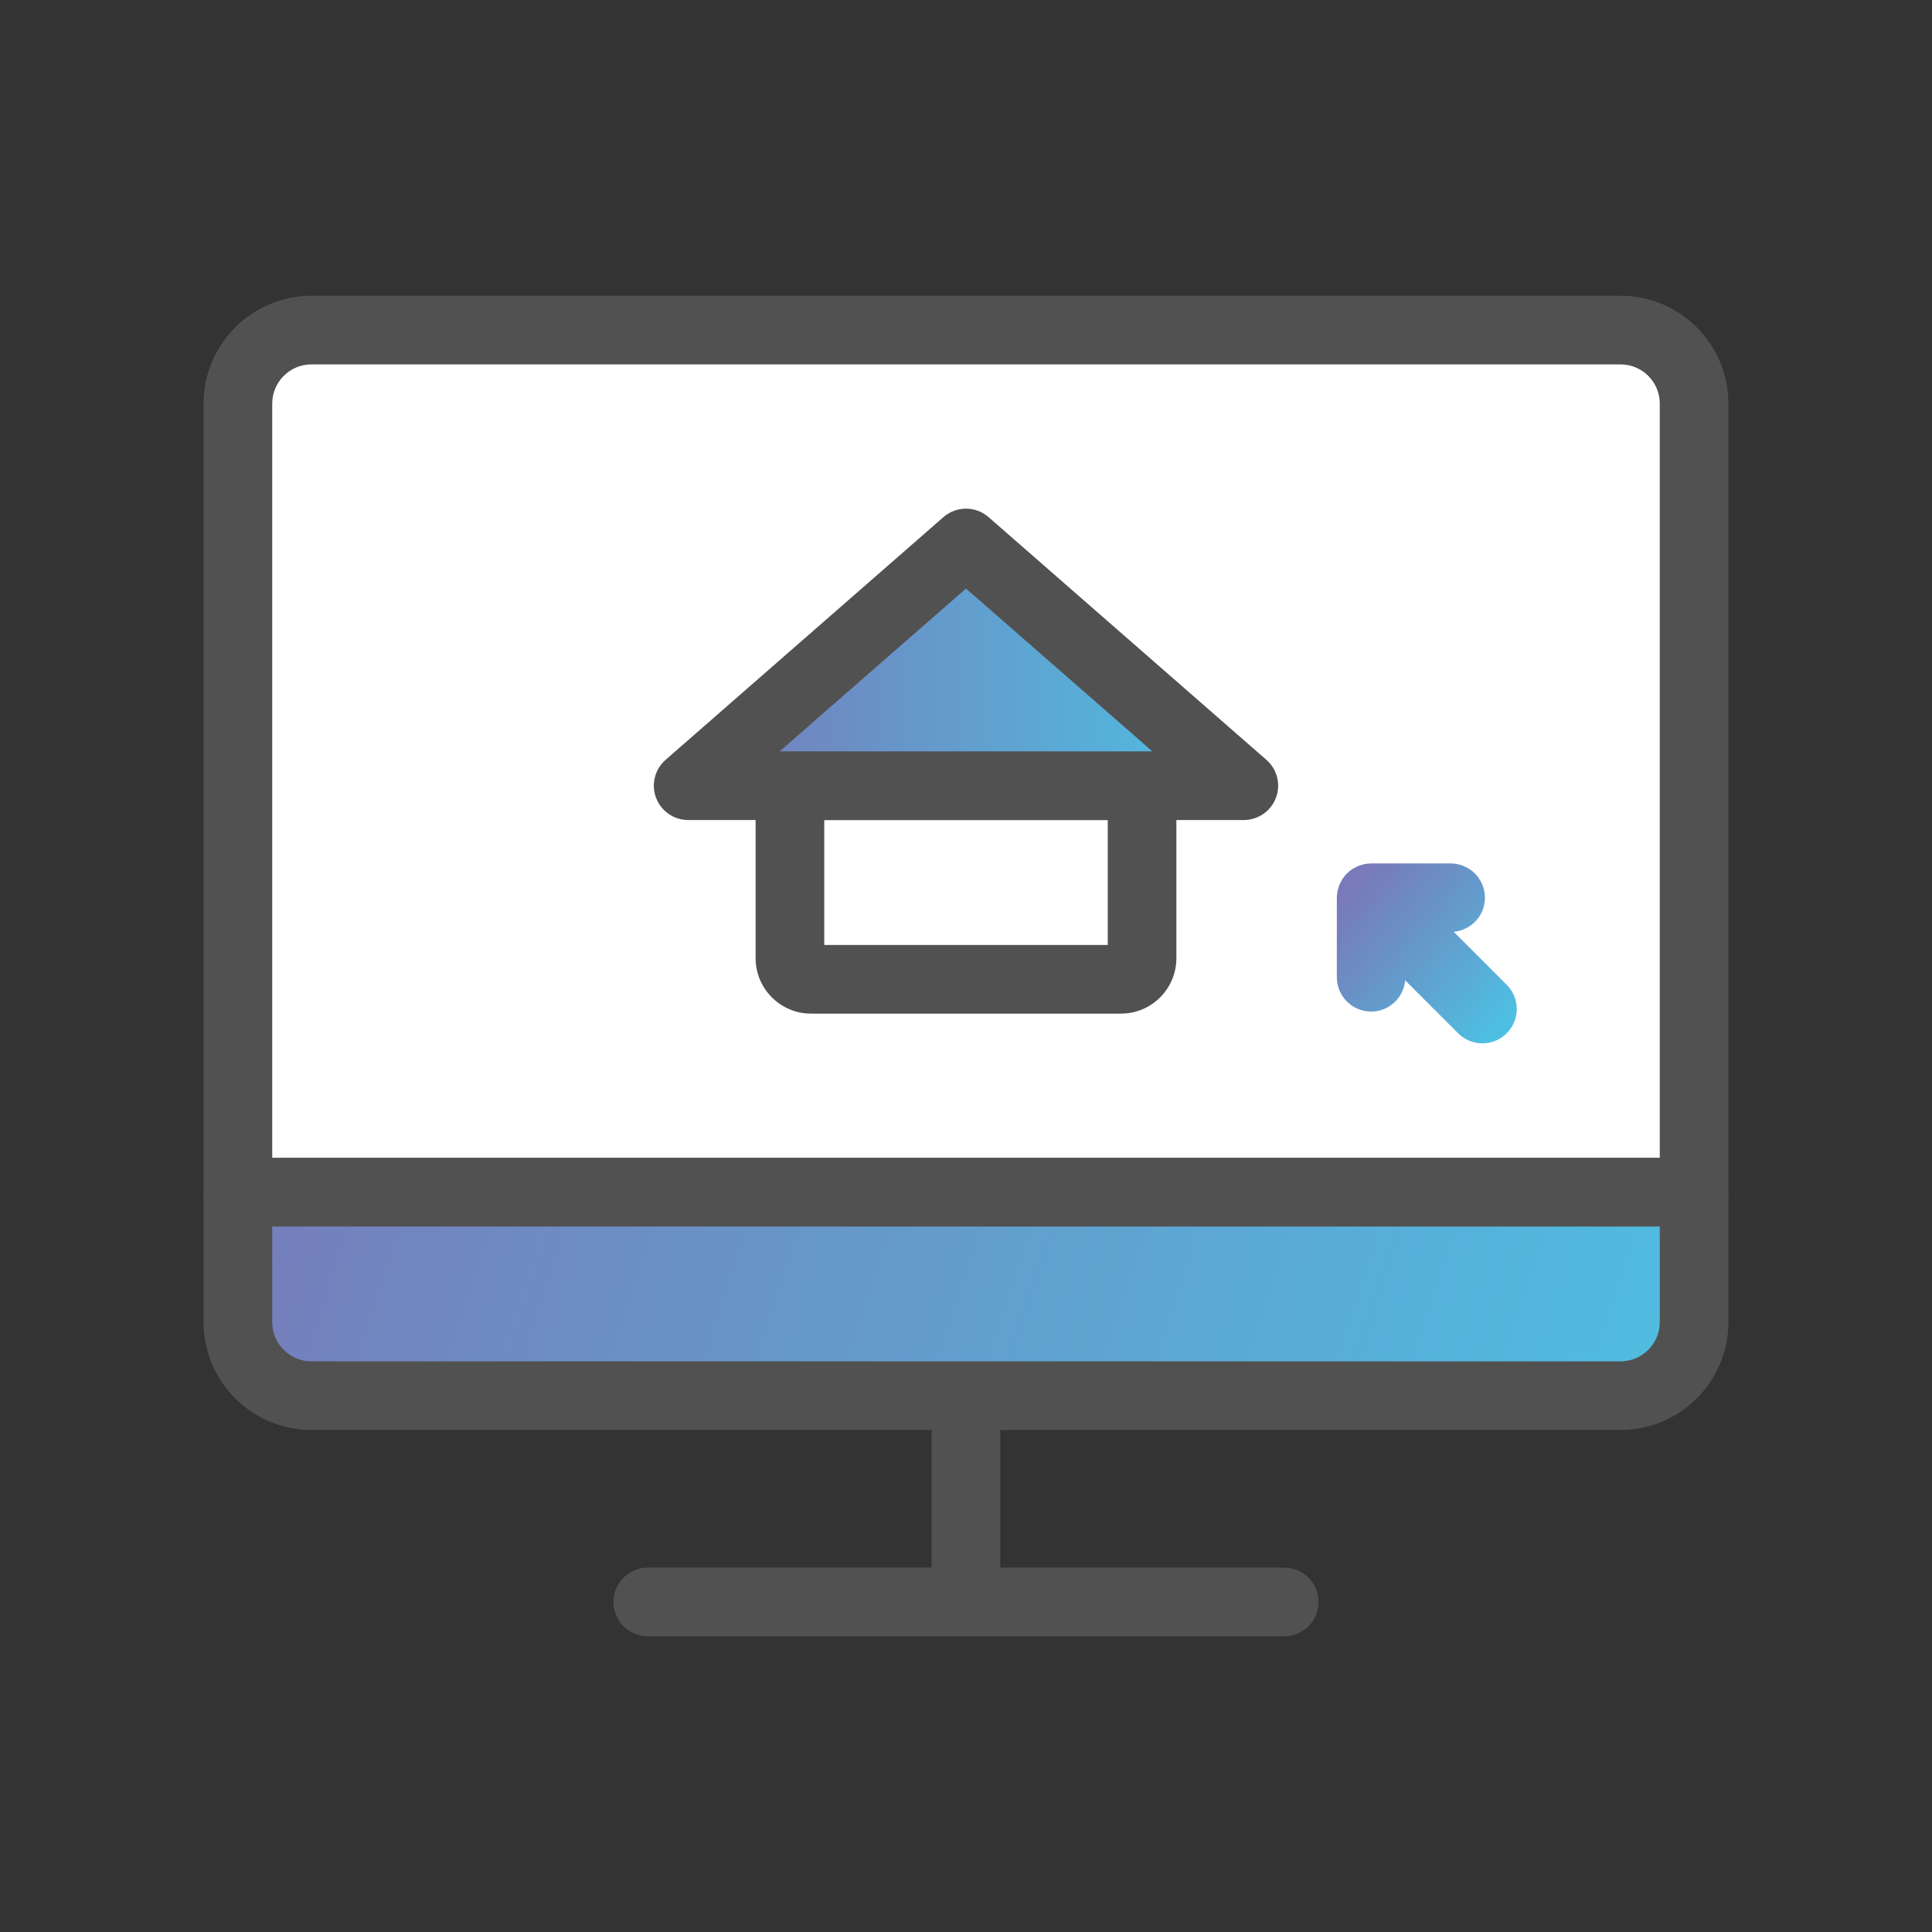 <?xml version="1.0" encoding="utf-8"?>
<!-- Generator: Adobe Illustrator 16.0.0, SVG Export Plug-In . SVG Version: 6.00 Build 0)  -->
<!DOCTYPE svg PUBLIC "-//W3C//DTD SVG 1.1//EN" "http://www.w3.org/Graphics/SVG/1.1/DTD/svg11.dtd">
<svg version="1.1" id="레이어_1" xmlns="http://www.w3.org/2000/svg" xmlns:xlink="http://www.w3.org/1999/xlink" x="0px"
	 y="0px" width="225.167px" height="225.167px" viewBox="0 0 225.167 225.167" enable-background="new 0 0 225.167 225.167"
	 xml:space="preserve">
<rect x="0" y="0" width="225.167" height="225.167" fill="#333333" stroke="none"/>
<g display="none">
	<g display="inline">
		<path fill="#525151" d="M106.324,197.393c-8.065,0-17.891-0.329-29.883-1.066c-29.633-1.821-59.085-5.446-59.379-5.482
			c-2.192-0.271-3.75-2.269-3.479-4.461s2.28-3.741,4.461-3.479c0.277,0.034,28.05,3.452,56.647,5.296
			c49.189,3.175,58.768-0.985,60.521-2.279c-0.575-0.944-2.858-3.64-11.681-8.404c-6.185-3.34-12.271-7.474-10.511-12.813
			c1.488-4.519,6.63-8.608,50.712-4.783c22.161,1.923,44.224,5.049,44.444,5.08c2.187,0.312,3.708,2.337,3.396,4.523
			c-0.311,2.187-2.34,3.707-4.523,3.396c-0.199-0.028-20.164-2.856-41.055-4.767c-29.075-2.658-39.855-1.75-43.799-0.866
			c1,0.763,2.599,1.82,5.137,3.19c9.03,4.876,17.959,10.804,15.726,17.796C141.513,193.118,135.387,197.393,106.324,197.393z"/>
	</g>
	<g display="inline">
		<g>
			<path fill="#FFFFFF" d="M45.863,166.566l67.568-117.031c1.555-2.693,0.626-6.158-2.067-7.711l-16.096-9.291
				c-2.694-1.559-6.161-0.629-7.71,2.064L19.99,151.625"/>
			<path fill="#525151" d="M45.859,170.567c-0.679,0-1.366-0.173-1.996-0.537c-1.913-1.104-2.569-3.551-1.464-5.464l67.568-117.031
				c0.293-0.509,0.226-1,0.16-1.248c-0.066-0.247-0.253-0.705-0.761-0.998l-16.098-9.292c-0.512-0.296-1.003-0.228-1.25-0.162
				c-0.247,0.066-0.703,0.252-0.993,0.757L23.454,153.625c-1.104,1.913-3.552,2.569-5.464,1.464
				c-1.913-1.104-2.569-3.551-1.464-5.464L84.094,32.597c1.279-2.225,3.358-3.82,5.851-4.489c2.493-0.668,5.095-0.328,7.326,0.963
				l16.092,9.289c2.227,1.283,3.822,3.364,4.49,5.856c0.668,2.491,0.328,5.09-0.958,7.318L49.327,168.566
				C48.586,169.849,47.241,170.567,45.859,170.567z"/>
		</g>
		<g>
			<g>
				
					<linearGradient id="SVGID_1_" gradientUnits="userSpaceOnUse" x1="-6934.596" y1="-5328.545" x2="-6996.601" y2="-5242.278" gradientTransform="matrix(-0.259 -0.966 -0.966 0.259 -6848.086 -5248.056)">
					<stop  offset="0" style="stop-color:#787AB9"/>
					<stop  offset="0.981" style="stop-color:#4DC0E2"/>
				</linearGradient>
				<polyline fill="url(#SVGID_1_)" points="19.333,152.763 65.551,72.716 76.011,54.597 101.884,69.535 91.423,87.654 
					45.204,167.707 				"/>
				<path fill="#525151" d="M45.2,171.708c-0.679,0-1.366-0.173-1.996-0.537c-1.913-1.104-2.568-3.551-1.464-5.464l54.68-94.708
					L77.476,60.061l-54.678,94.702c-1.104,1.913-3.552,2.569-5.464,1.464c-1.913-1.104-2.568-3.551-1.464-5.464l56.677-98.166
					c0.531-0.919,1.404-1.589,2.429-1.863c1.022-0.277,2.116-0.132,3.035,0.399l25.873,14.938c1.913,1.104,2.569,3.551,1.464,5.464
					l-56.68,98.172C47.928,170.99,46.583,171.708,45.2,171.708z"/>
			</g>
		</g>
		<g>
			<polygon fill="#FFFFFF" points="45.204,167.707 17.553,185.726 19.333,152.763 			"/>
			<path fill="#525151" d="M17.553,189.726c-0.689,0-1.38-0.178-2-0.536c-1.305-0.753-2.076-2.176-1.994-3.68l1.78-32.963
				c0.075-1.389,0.866-2.639,2.089-3.301s2.702-0.643,3.906,0.053l25.871,14.943c1.204,0.695,1.961,1.967,1.998,3.356
				s-0.65,2.699-1.814,3.459l-27.652,18.02C19.075,189.509,18.314,189.726,17.553,189.726z M22.976,159.487l-1.004,18.585
				l15.591-10.16L22.976,159.487z"/>
		</g>
	</g>
</g>
<g display="none">
	<g display="inline">
		<path fill="#FFFFFF" d="M180.297,188.869V36.299c0-4.732-3.84-8.573-8.572-8.573H53.442c-4.734,0-8.572,3.839-8.572,8.571v152.571
			c0,4.736,3.838,8.572,8.57,8.572h118.285C176.458,197.441,180.297,193.605,180.297,188.869z"/>
		<path fill="#525151" d="M171.725,201.44H53.44c-6.932,0-12.57-5.64-12.57-12.571V36.297c0-6.932,5.64-12.571,12.572-12.571
			h118.283c6.933,0,12.572,5.641,12.572,12.573v152.569C184.297,195.8,178.658,201.44,171.725,201.44z M53.442,31.726
			c-2.521,0-4.572,2.051-4.572,4.571v152.571c0,2.521,2.05,4.572,4.57,4.572h118.285c2.521,0,4.572-2.051,4.572-4.572V36.299
			c0-2.521-2.051-4.573-4.572-4.573H53.442z"/>
	</g>
	<g display="inline">
		<g>
			<linearGradient id="SVGID_2_" gradientUnits="userSpaceOnUse" x1="73.886" y1="71.856" x2="138.898" y2="126.031">
				<stop  offset="0" style="stop-color:#787AB9"/>
				<stop  offset="0.981" style="stop-color:#4DC0E2"/>
			</linearGradient>
			<path fill="url(#SVGID_2_)" d="M142.29,86.828c-3.225-5.583-8.498-5.583-11.723,0l-2.002,3.472
				c-3.225,5.582-8.498,5.582-11.723-0.001l-12.123-21.001c-3.225-5.583-8.498-5.583-11.721,0l-20.762,35.959
				c-3.223,5.583-0.586,10.15,5.859,10.15h24.25c6.447,0,15.605,0,20.355,0c4.752,0,13.912,0,20.357,0h4.01
				c6.447,0,9.084-4.567,5.859-10.15L142.29,86.828z"/>
			<path fill="#525151" d="M147.069,119.407H78.096c-4.54,0-8.191-1.815-10.02-4.98c-1.827-3.166-1.574-7.237,0.695-11.17
				l20.763-35.959c2.27-3.932,5.668-6.188,9.323-6.188s7.054,2.255,9.325,6.187l12.123,21.002c0.933,1.614,1.874,2.188,2.397,2.188
				s1.465-0.573,2.397-2.188l2.001-3.469c2.271-3.935,5.671-6.189,9.326-6.189s7.055,2.255,9.325,6.187l10.639,18.43
				c2.271,3.932,2.525,8.002,0.697,11.168C155.262,117.591,151.61,119.407,147.069,119.407z M98.858,69.11
				c-0.522,0-1.464,0.573-2.396,2.188l-20.762,35.959c-0.932,1.614-0.957,2.716-0.695,3.169c0.261,0.453,1.228,0.981,3.091,0.981
				h68.973c1.864,0,2.831-0.528,3.093-0.981c0.261-0.452,0.235-1.554-0.697-3.168l-10.639-18.43
				c-0.933-1.614-1.874-2.188-2.397-2.188s-1.465,0.573-2.397,2.188l-2.001,3.469c-2.271,3.934-5.671,6.188-9.325,6.188
				c-3.656,0-7.055-2.255-9.326-6.187l-12.124-21.002C100.323,69.683,99.381,69.11,98.858,69.11z"/>
		</g>
		<g>
			<path fill="#FFFFFF" d="M145.96,61.08c0,5.274-4.27,9.55-9.544,9.55c-5.271,0-9.548-4.275-9.548-9.55
				c0-5.271,4.277-9.546,9.548-9.546C141.691,51.534,145.96,55.809,145.96,61.08z"/>
			<path fill="#525151" d="M136.417,74.629c-7.471,0-13.548-6.078-13.548-13.55c0-7.469,6.077-13.546,13.548-13.546
				c7.468,0,13.544,6.077,13.544,13.546C149.96,68.551,143.884,74.629,136.417,74.629z M136.417,55.534
				c-3.06,0-5.548,2.488-5.548,5.546c0,3.061,2.488,5.55,5.548,5.55c3.057,0,5.544-2.489,5.544-5.55
				C141.96,58.022,139.473,55.534,136.417,55.534z"/>
		</g>
		<g>
			<g>
				<path fill="#525151" d="M152.657,150.17H72.508c-2.209,0-4-1.791-4-4s1.791-4,4-4h80.148c2.209,0,4,1.791,4,4
					S154.866,150.17,152.657,150.17z"/>
			</g>
			<g>
				<path fill="#525151" d="M142.491,170.761H72.508c-2.209,0-4-1.791-4-4s1.791-4,4-4h69.982c2.209,0,4,1.791,4,4
					S144.7,170.761,142.491,170.761z"/>
			</g>
		</g>
	</g>
</g>
<g display="none">
	<g display="inline">
		<g>
			<g>
				<linearGradient id="SVGID_3_" gradientUnits="userSpaceOnUse" x1="1.468" y1="181.985" x2="231.411" y2="181.985">
					<stop  offset="0" style="stop-color:#787AB9"/>
					<stop  offset="0.981" style="stop-color:#4DC0E2"/>
				</linearGradient>
				<path fill="url(#SVGID_3_)" d="M180.01,172.419c0,0.004,0,0.01,0,0.014C180.01,172.429,180.01,172.423,180.01,172.419H94.148
					c-1.818,6.918-5.185,14.375-11.243,17.428c-2.058,1.032-4.055,1.571-5.958,1.675l105.188,0.029
					c12.688,0,9.679-19.132,9.679-19.132H180.01z"/>
				<path fill="#525151" d="M182.134,195.551L182.134,195.551l-105.188-0.029c-2.167-0.002-3.939-1.727-3.998-3.893
					c-0.058-2.168,1.62-3.986,3.784-4.103c1.395-0.075,2.868-0.498,4.381-1.256c5.008-2.523,7.75-9.479,9.167-14.868
					c0.462-1.758,2.051-2.983,3.868-2.983h97.665c1.969,0,3.646,1.434,3.951,3.379c0.204,1.297,1.832,12.864-3.784,19.433
					C189.564,194.057,186.159,195.551,182.134,195.551z M91.632,187.525l90.503,0.025c2.21,0,3.207-0.867,3.765-1.519
					c1.902-2.226,2.29-6.44,2.226-9.612h-7.88c-0.156,0.01-0.315,0.01-0.472,0H97.149C95.709,180.903,93.867,184.613,91.632,187.525
					z"/>
			</g>
		</g>
		<g>
			<g>
				<path fill="#FFFFFF" d="M94.148,172.419h85.862c-3.572-20.486-7.16-40.971-6.875-61.455c-1.007-25.781,4.128-51.563-9.703-77.35
					c-38.615,0-77.225,0-115.836,0c0.683,1.35,1.306,2.722,1.903,4.1c0.21,0.491,0.397,0.988,0.598,1.48
					c0.358,0.885,0.714,1.775,1.037,2.672c0.226,0.627,0.44,1.256,0.651,1.889c0.258,0.76,0.501,1.52,0.731,2.283
					c0.222,0.725,0.436,1.451,0.64,2.186c0.176,0.633,0.337,1.271,0.5,1.908c0.214,0.853,0.431,1.704,0.627,2.561
					c0.068,0.316,0.132,0.633,0.201,0.955c3.98,18.508,2.947,38.564,2.684,57.316c0.25,6.41,0.123,12.885,0.042,19.307
					c-0.141,11.42-0.465,22.661,1.592,33.916c1.033,5.638,2.232,11.465,4.384,16.697c2.704,6.572,7.254,10.452,12.687,10.638h1.074
					c1.903-0.104,3.9-0.643,5.958-1.675C88.963,186.794,92.33,179.337,94.148,172.419z"/>
				<path fill="#525151" d="M76.947,195.522h-1.074c-0.045,0-0.091-0.002-0.136-0.002c-6.996-0.238-12.919-5.018-16.25-13.113
					c-2.351-5.719-3.617-12.031-4.619-17.499c-1.978-10.824-1.831-21.697-1.689-32.212l0.06-4.546
					c0.075-5.61,0.152-11.411-0.066-17.029c-0.003-0.071-0.004-0.142-0.003-0.213c0.035-2.443,0.082-4.909,0.13-7.391
					c0.315-16.41,0.642-33.379-2.724-49.028l-0.201-0.951c-0.153-0.671-0.334-1.387-0.514-2.103l-0.143-0.563
					c-0.135-0.526-0.27-1.054-0.415-1.577c-0.194-0.7-0.398-1.394-0.61-2.086c-0.222-0.734-0.451-1.451-0.694-2.168
					c-0.208-0.623-0.412-1.223-0.627-1.819c-0.305-0.846-0.642-1.688-0.98-2.524l-0.231-0.579c-0.11-0.277-0.22-0.556-0.337-0.831
					c-0.659-1.519-1.231-2.753-1.795-3.866c-0.627-1.24-0.566-2.717,0.162-3.9c0.728-1.184,2.018-1.905,3.407-1.905h115.836
					c1.474,0,2.828,0.811,3.525,2.109c10.941,20.401,10.551,40.734,10.173,60.397c-0.118,6.144-0.24,12.497,0.002,18.687
					c0.003,0.07,0.004,0.142,0.003,0.212c-0.278,19.978,3.288,40.481,6.746,60.314c0.097,0.346,0.148,0.709,0.148,1.085
					c0,2.209-1.79,4-4,4c-0.005,0.001-0.013,0.001-0.02,0H97.149c-2.727,8.497-6.905,14.21-12.444,17.001
					c-2.509,1.256-5.044,1.961-7.543,2.096C77.09,195.52,77.018,195.522,76.947,195.522z M75.948,187.521h0.881
					c1.366-0.089,2.807-0.51,4.284-1.25c5.008-2.523,7.75-9.479,9.167-14.868c0.462-1.758,2.051-2.983,3.868-2.983h81.106
					c-3.263-18.82-6.375-38.18-6.12-57.405c-0.245-6.388-0.122-12.822-0.002-19.046c0.36-18.754,0.701-36.508-8.138-54.354H53.773
					l0.029,0.073c0.38,0.938,0.754,1.877,1.095,2.822c0.237,0.659,0.463,1.317,0.684,1.98c0.266,0.782,0.522,1.585,0.766,2.393
					c0.228,0.742,0.451,1.502,0.664,2.27c0.16,0.577,0.31,1.157,0.457,1.737l0.151,0.595c0.193,0.771,0.387,1.54,0.563,2.314
					l0.213,1.007c3.562,16.557,3.226,33.998,2.901,50.864c-0.046,2.433-0.093,4.85-0.127,7.245
					c0.223,5.793,0.144,11.663,0.067,17.341l-0.06,4.548c-0.143,10.598-0.277,20.607,1.56,30.664
					c0.929,5.066,2.092,10.893,4.148,15.895C68.104,182.324,70.898,187.311,75.948,187.521z"/>
			</g>
		</g>
		<g>
			<g>
				<linearGradient id="SVGID_4_" gradientUnits="userSpaceOnUse" x1="1.47" y1="49.315" x2="231.406" y2="49.315">
					<stop  offset="0" style="stop-color:#787AB9"/>
					<stop  offset="0.981" style="stop-color:#4DC0E2"/>
				</linearGradient>
				<path fill="url(#SVGID_4_)" d="M53.657,50.132c-0.163-0.637-0.32-1.275-0.5-1.908c-0.204-0.734-0.418-1.461-0.64-2.186
					c-0.23-0.764-0.474-1.523-0.731-2.283c-0.211-0.633-0.426-1.262-0.651-1.889c-0.323-0.896-0.679-1.787-1.037-2.672
					c-0.2-0.492-0.388-0.989-0.598-1.48c-0.598-1.378-1.221-2.75-1.903-4.1c0,0-18.021,3.136-13.982,31.399h22.718
					c-0.439-3.836-1.049-7.633-1.847-11.366c-0.069-0.322-0.128-0.639-0.201-0.955C54.087,51.836,53.871,50.985,53.657,50.132z"/>
				<path fill="#525151" d="M56.332,69.014H33.614c-1.99,0-3.679-1.464-3.96-3.435C25.12,33.842,46.692,29.712,46.911,29.674
					c1.73-0.302,3.461,0.564,4.255,2.135c0.636,1.257,1.272,2.628,2.004,4.313c0.154,0.362,0.291,0.706,0.428,1.051l0.205,0.515
					c0.38,0.938,0.754,1.877,1.095,2.822c0.237,0.659,0.463,1.317,0.684,1.98c0.266,0.782,0.522,1.585,0.766,2.393
					c0.228,0.742,0.451,1.502,0.664,2.27c0.146,0.515,0.284,1.055,0.421,1.594l0.188,0.738c0.193,0.771,0.387,1.54,0.563,2.314
					c0.051,0.218,0.098,0.444,0.144,0.672l0.069,0.335c0.808,3.775,1.449,7.728,1.91,11.753c0.13,1.133-0.229,2.267-0.988,3.118
					C58.558,68.528,57.472,69.014,56.332,69.014z M37.186,61.014h14.577c-0.339-2.226-0.737-4.41-1.19-6.53l-0.086-0.418
					c-0.032-0.157-0.063-0.314-0.1-0.471c-0.167-0.729-0.348-1.444-0.527-2.161l-0.182-0.718c-0.119-0.468-0.237-0.936-0.369-1.399
					c-0.201-0.723-0.405-1.416-0.617-2.108c-0.222-0.734-0.451-1.451-0.694-2.168c-0.208-0.623-0.412-1.223-0.627-1.819
					c-0.305-0.846-0.642-1.688-0.98-2.524l-0.231-0.58c-0.11-0.277-0.22-0.555-0.337-0.83c-0.095-0.218-0.188-0.429-0.278-0.635
					C41.878,40.693,35.99,46.296,37.186,61.014z"/>
			</g>
		</g>
	</g>
	<g display="inline">
		<g>
			<path fill="#525151" d="M120.337,158.999c-1.665,0-3.219-1.047-3.786-2.71l-8.954-26.248c-0.713-2.091,0.404-4.363,2.495-5.077
				c2.093-0.713,4.364,0.404,5.077,2.495l8.954,26.248c0.713,2.091-0.404,4.363-2.495,5.077
				C121.201,158.929,120.765,158.999,120.337,158.999z"/>
		</g>
		<g>
			<path fill="#525151" d="M120.337,158.999c-0.428,0-0.863-0.069-1.291-0.215c-2.091-0.713-3.208-2.986-2.495-5.077l8.951-26.248
				c0.713-2.091,2.982-3.209,5.077-2.495c2.091,0.713,3.208,2.986,2.495,5.077l-8.951,26.248
				C123.556,157.952,122.002,158.999,120.337,158.999z"/>
		</g>
		<g>
			<path fill="#525151" d="M138.243,158.999c-1.665,0-3.219-1.047-3.786-2.71l-8.954-26.248c-0.713-2.091,0.404-4.363,2.495-5.077
				c2.091-0.713,4.364,0.404,5.077,2.495l8.954,26.248c0.713,2.091-0.404,4.363-2.495,5.077
				C139.106,158.929,138.67,158.999,138.243,158.999z"/>
		</g>
		<g>
			<path fill="#525151" d="M138.243,158.999c-0.428,0-0.863-0.069-1.291-0.215c-2.091-0.713-3.208-2.986-2.495-5.077l8.951-26.248
				c0.713-2.091,2.983-3.209,5.077-2.495c2.091,0.713,3.208,2.986,2.495,5.077l-8.951,26.248
				C141.461,157.952,139.908,158.999,138.243,158.999z"/>
		</g>
		<g>
			<path fill="#525151" d="M149.33,142.39h-40.08c-2.209,0-4-1.791-4-4s1.791-4,4-4h40.08c2.209,0,4,1.791,4,4
				S151.539,142.39,149.33,142.39z"/>
		</g>
	</g>
	<g display="inline">
		<path fill="#525151" d="M145.967,59.77H80.188c-2.209,0-4-1.791-4-4s1.791-4,4-4h65.779c2.209,0,4,1.791,4,4
			S148.176,59.77,145.967,59.77z"/>
	</g>
	<g display="inline">
		<path fill="#525151" d="M130.768,77.91h-46.78c-2.209,0-4-1.791-4-4s1.791-4,4-4h46.78c2.209,0,4,1.791,4,4
			S132.977,77.91,130.768,77.91z"/>
	</g>
</g>
<g display="none">
	<g display="inline">
		<g>
			<g>
				<linearGradient id="SVGID_5_" gradientUnits="userSpaceOnUse" x1="10.349" y1="65.457" x2="99.928" y2="176.933">
					<stop  offset="0" style="stop-color:#787AB9"/>
					<stop  offset="0.981" style="stop-color:#4DC0E2"/>
				</linearGradient>
				<path fill="url(#SVGID_5_)" d="M95.493,136.271c-2.295,0.504-4.49,1.977-6.418,3.26c-0.067,0.039-0.132,0.076-0.19,0.118
					c-1.448,0.954-2.856,1.882-4.166,2.341c-7.417,1.727-17.279-11.404-20.974-16.369c-5.216-7.01-10.09-15.459-11.114-24.28
					c-0.092-0.795-0.105-1.604-0.017-2.394l0.32-1.888l0.462-0.531c0.938-1.072,2.383-2.112,3.787-3.124
					c6.032-4.354,8.721-8.036,4.607-13.987L44.615,54.542c-2.17-3.121-5.997-4.611-9.751-3.789
					c-1.171,0.259-2.288,0.745-3.297,1.443c-0.587,0.406-1.212,0.794-1.818,1.19c-0.945,0.622-1.873,1.246-2.852,1.867
					c-4.571,2.927-9.304,5.959-12.97,10.029c-15.821,17.637,1.157,50.207,8.398,64.116c11.888,22.781,49.122,71.652,77.773,60.536
					c5.021-1.959,9.531-5.31,13.891-8.54l0.563-0.414c0.593-0.436,1.187-0.874,1.772-1.306c0.754-0.547,1.503-1.086,2.258-1.609
					c2.052-1.42,3.428-3.558,3.874-6.034c0.456-2.472-0.075-4.967-1.5-7.024l-17.186-24.847
					C101.476,136.822,98.763,135.553,95.493,136.271z"/>
				<path fill="#525151" d="M91.304,195.557c-0.002,0-0.004,0-0.006,0c-29.441-0.006-61.571-43.329-72.519-64.308
					c-7.64-14.676-25.486-48.954-7.829-68.638c4.037-4.482,8.996-7.657,13.791-10.728c0.712-0.452,1.385-0.897,2.057-1.343
					l1.397-0.914c0.37-0.238,0.741-0.476,1.097-0.722c1.435-0.992,3.02-1.686,4.709-2.06c0.964-0.211,1.943-0.317,2.917-0.317
					c4.382,0,8.487,2.142,10.981,5.729l17.183,24.886c7.144,10.336-1.757,16.76-5.558,19.503c-1.021,0.736-2.148,1.548-2.84,2.224
					L56.58,99.49c-0.041,0.431-0.032,0.897,0.025,1.39c0.782,6.731,4.167,14.044,10.35,22.354
					c9.655,12.975,14.408,14.912,16.382,14.912c0.1,0,0.194-0.006,0.284-0.017c0.823-0.346,1.94-1.079,3.027-1.796
					c0.096-0.065,0.198-0.13,0.302-0.192c2.146-1.428,4.725-3.126,7.685-3.776c0.868-0.19,1.732-0.287,2.57-0.287
					c3.89,0,7.208,1.958,9.862,5.817l17.179,24.838c2.033,2.936,2.795,6.496,2.144,10.025c-0.632,3.509-2.598,6.567-5.531,8.598
					c-0.729,0.506-1.456,1.028-2.187,1.559l-2.312,1.703c-4.608,3.414-9.314,6.901-14.808,9.046
					C98.31,194.92,94.864,195.557,91.304,195.557z M36.918,54.529c-0.4,0-0.803,0.044-1.199,0.131
					c-0.665,0.146-1.298,0.425-1.876,0.825c-0.429,0.297-0.875,0.585-1.321,0.872l-1.308,0.855c-0.714,0.474-1.43,0.946-2.173,1.418
					c-4.335,2.775-8.832,5.654-12.141,9.329C2.947,83.514,19,114.349,25.855,127.516c10.934,20.954,41.334,60.035,65.444,60.04
					c0.001,0,0.003,0,0.004,0c2.567,0,5.039-0.454,7.349-1.351c4.49-1.752,8.76-4.915,12.89-7.976l2.41-1.775
					c0.802-0.581,1.574-1.137,2.352-1.676c1.175-0.813,1.961-2.04,2.217-3.456c0.265-1.437-0.039-2.864-0.852-4.038l-17.187-24.849
					c-1.623-2.359-2.824-2.359-3.276-2.359c-0.262,0-0.549,0.034-0.854,0.102c-1.535,0.337-3.373,1.56-4.993,2.639
					c-0.065,0.043-0.198,0.129-0.266,0.168c0.015-0.009,0.071-0.047,0.127-0.087c-0.044,0.031-0.088,0.062-0.133,0.091
					c-1.606,1.059-3.267,2.152-5.043,2.775c-0.136,0.048-0.275,0.089-0.417,0.121c-0.739,0.173-1.51,0.26-2.289,0.26
					c-8.247,0-16.517-9.692-22.8-18.137c-7.045-9.468-10.931-18.04-11.878-26.207c-0.131-1.131-0.138-2.241-0.019-3.302
					c0.008-0.074,0.019-0.147,0.031-0.221l0.32-1.888c0.123-0.725,0.443-1.402,0.925-1.957l0.462-0.531
					c1.243-1.422,2.875-2.598,4.454-3.734c6.357-4.588,5.402-5.97,3.668-8.478L41.324,56.814
					C40.332,55.387,38.682,54.529,36.918,54.529z"/>
			</g>
		</g>
	</g>
	<g display="inline">
		<path fill="#FFFFFF" d="M174.754,33.61h-49.789c-23.753,0-43.01,19.256-43.01,43.01c0,23.755,19.256,43.01,43.01,43.01h3.024
			l1.888,20.268l21.845-20.268h23.032c23.753,0,43.009-19.255,43.009-43.01C217.763,52.866,198.507,33.61,174.754,33.61z"/>
		<path fill="#525151" d="M129.876,143.897c-0.48,0-0.963-0.086-1.427-0.264c-1.423-0.544-2.414-1.849-2.555-3.365l-1.55-16.643
			c-25.636-0.334-46.389-21.292-46.389-47.006c0-25.921,21.088-47.01,47.01-47.01h49.789c25.921,0,47.009,21.089,47.009,47.01
			s-21.088,47.01-47.009,47.01h-21.462l-20.694,19.2C131.845,143.528,130.869,143.897,129.876,143.897z M124.965,37.61
			c-21.51,0-39.01,17.5-39.01,39.01s17.5,39.01,39.01,39.01h3.024c2.065,0,3.791,1.572,3.983,3.629l1.135,12.186l15.895-14.747
			c0.74-0.686,1.711-1.067,2.721-1.067h23.032c21.51,0,39.009-17.5,39.009-39.01s-17.499-39.01-39.009-39.01H124.965z"/>
	</g>
	<g display="inline">
		<circle fill="#525151" cx="120.871" cy="76.04" r="5.391"/>
		<circle fill="#525151" cx="149.86" cy="76.04" r="5.391"/>
		<circle fill="#525151" cx="178.848" cy="76.04" r="5.391"/>
	</g>
</g>
<g display="none">
	
		<linearGradient id="SVGID_6_" gradientUnits="userSpaceOnUse" x1="41.908" y1="231.881" x2="195.127" y2="231.881" gradientTransform="matrix(0.866 -0.5 0.5 0.866 -75.565 -58.389)">
		<stop  offset="0" style="stop-color:#787AB9"/>
		<stop  offset="0.981" style="stop-color:#4DC0E2"/>
	</linearGradient>
	<circle display="inline" fill="url(#SVGID_6_)" cx="143.012" cy="83.16" r="76.608"/>
	<g display="inline">
		<g>
			<g>
				<g>
					<g>
						<path fill="#525151" d="M82.134,165.641l-3.617,2.09l10.758,18.632l3.617-2.089c2.302-1.328,3.093-4.275,1.764-6.576
							l-5.943-10.295C87.383,165.1,84.436,164.313,82.134,165.641z"/>
					</g>
				</g>
			</g>
			<g>
				<g>
					<g>
						<g>
							<linearGradient id="SVGID_7_" gradientUnits="userSpaceOnUse" x1="50.416" y1="222.595" x2="156.067" y2="48.382">
								<stop  offset="0" style="stop-color:#787AB9"/>
								<stop  offset="0.981" style="stop-color:#4DC0E2"/>
							</linearGradient>
							<path fill="url(#SVGID_7_)" d="M47.503,174.428l21.405,37.074c1.725,2.988,5.545,4.012,8.53,2.287l14.678-8.473
								c2.985-1.725,4.01-5.545,2.285-8.533l-21.404-37.073L47.503,174.428z"/>
							<path fill="#525151" d="M74.323,218.626L74.323,218.626c-3.653,0-7.055-1.965-8.879-5.125l-21.405-37.074
								c-0.531-0.919-0.674-2.011-0.4-3.035c0.275-1.024,0.945-1.898,1.864-2.429l25.494-14.719c1.915-1.104,4.36-0.448,5.464,1.464
								l21.404,37.073c2.824,4.893,1.142,11.172-3.749,13.998l-14.679,8.473C77.883,218.152,76.114,218.626,74.323,218.626z
								 M52.967,175.892l19.405,33.61c0.401,0.695,1.148,1.125,1.951,1.125l0,0c0.394,0,0.768-0.102,1.114-0.301l14.679-8.473
								c1.071-0.619,1.439-1.996,0.82-3.07l-19.404-33.609L52.967,175.892z"/>
						</g>
					</g>
				</g>
			</g>
			<g>
				<g>
					<g>
						<path fill="#FFFFFF" d="M75.1,88.27l-63.376,36.59c-2.091,1.207-2.811,3.9-1.605,5.988l27.012,46.787
							c1.205,2.086,3.898,2.813,5.989,1.605l63.376-36.59L75.1,88.27z"/>
						<path fill="#525151" d="M40.94,183.824L40.94,183.824c-2.995,0-5.782-1.605-7.274-4.188L6.654,132.848
							c-2.311-4.004-0.934-9.141,3.069-11.452L73.1,84.806c0.918-0.531,2.011-0.675,3.035-0.4c1.025,0.274,1.898,0.945,2.429,1.864
							l31.396,54.38c1.104,1.913,0.449,4.359-1.464,5.464l-63.376,36.59C43.85,183.437,42.405,183.824,40.94,183.824z
							 M73.635,93.734l-59.912,34.59c-0.177,0.103-0.243,0.348-0.141,0.524l27.011,46.786c0.104,0.181,0.307,0.189,0.347,0.189
							c0.065,0,0.122-0.016,0.179-0.048l59.912-34.59L73.635,93.734z"/>
					</g>
				</g>
			</g>
			<g>
				
					<linearGradient id="SVGID_8_" gradientUnits="userSpaceOnUse" x1="39.531" y1="366.025" x2="145.187" y2="191.804" gradientTransform="matrix(0.866 -0.5 0.5 0.866 -75.565 -58.389)">
					<stop  offset="0" style="stop-color:#787AB9"/>
					<stop  offset="0.981" style="stop-color:#4DC0E2"/>
				</linearGradient>
				<polygon fill="url(#SVGID_8_)" points="145.013,103.147 128.569,93.654 128.569,74.667 145.013,65.173 161.455,74.667 
					161.455,93.654 				"/>
				<path fill="#525151" d="M145.013,107.147c-0.69,0-1.381-0.179-2-0.536l-16.443-9.493c-1.238-0.715-2-2.035-2-3.464V74.667
					c0-1.429,0.762-2.75,2-3.464l16.443-9.493c1.238-0.714,2.764-0.713,4,0l16.442,9.494c1.238,0.714,2,2.035,2,3.464v18.986
					c0,1.429-0.762,2.75-2,3.464l-16.442,9.493C146.394,106.968,145.703,107.147,145.013,107.147z M132.569,91.344l12.443,7.184
					l12.442-7.184V76.977l-12.442-7.185l-12.443,7.184V91.344z"/>
			</g>
			<g>
				<g>
					<g>
						<path fill="#FFFFFF" d="M117.201,36.595c-0.016-0.009-0.022-0.02-0.034-0.027c-1.186-0.826-2.675-0.536-3.758,0.913
							l-0.175,0.232c0,0-38.044,50.504-38.135,50.557l31.396,54.38c0.092-0.053,62.876-7.752,62.876-7.752l0.265-0.029
							c1.798-0.212,2.793-1.357,2.67-2.798c-0.002-0.014-0.008-0.026-0.006-0.041c-0.052-0.469-0.209-0.968-0.502-1.476
							l-53.572-92.791C117.932,37.255,117.579,36.872,117.201,36.595z"/>
						<path fill="#525151" d="M106.495,146.65c-0.346,0-0.692-0.045-1.032-0.135c-1.026-0.274-1.901-0.945-2.432-1.865L71.636,90.27
							c-0.862-1.492-0.653-3.309,0.39-4.561c1.43-1.85,25.393-33.648,38.014-50.402l0.173-0.23c1.405-1.881,3.434-2.965,5.56-2.965
							c1.306,0,2.579,0.406,3.682,1.175c0.06,0.042,0.122,0.087,0.182,0.135c0.819,0.614,1.509,1.401,2.052,2.338l53.574,92.795
							c0.544,0.942,0.881,1.938,1.005,2.961c0,0.003,0,0.006,0.001,0.009c0.009,0.068,0.017,0.137,0.023,0.207
							c0.313,3.66-2.289,6.65-6.186,7.11l-0.293,0.033c-20.895,2.563-60.748,7.458-62.669,7.724
							C106.929,146.632,106.712,146.65,106.495,146.65z M79.875,88.542l28.773,49.837c3.947-0.535,11.987-1.524,28.832-3.595
							c12.924-1.589,25.839-3.173,30.012-3.685l-51.89-89.879c-2.513,3.335-10.356,13.746-18.207,24.161
							C87.179,78.933,82.307,85.396,79.875,88.542z"/>
					</g>
				</g>
			</g>
		</g>
	</g>
</g>
<g display="none">
	<g display="inline">
		<path fill="#525151" d="M112.584,205.985c-2.209,0-4-1.791-4-4V23.182c0-2.209,1.791-4,4-4s4,1.791,4,4v178.803
			C116.584,204.194,114.793,205.985,112.584,205.985z"/>
	</g>
	<g display="inline">
		<g>
			<path fill="#FFFFFF" d="M191.65,62.363l-17.466-24.159c-0.642-0.887-2.062-1.614-3.156-1.614h-13.079H55.523
				c-4.135,0-7.483,3.352-7.483,7.482v39.803c0,4.131,3.349,7.484,7.483,7.484h102.424h13.08c1.095,0,2.515-0.726,3.156-1.614
				l17.466-24.159C192.29,64.7,192.29,63.25,191.65,62.363z"/>
			<path fill="#525151" d="M171.027,95.36H55.523c-6.332,0-11.483-5.152-11.483-11.484V44.073c0-6.332,5.151-11.482,11.483-11.482
				h115.504c2.375,0,5.005,1.345,6.397,3.27l17.467,24.16c1.653,2.293,1.653,5.617,0.003,7.907l-17.47,24.164
				C176.034,94.015,173.403,95.36,171.027,95.36z M55.523,40.59c-1.921,0-3.483,1.562-3.483,3.482v39.803
				c0,1.921,1.563,3.484,3.483,3.484h115.354c0.048-0.02,0.107-0.05,0.151-0.078l16.851-23.307l-16.851-23.307
				c-0.044-0.028-0.104-0.059-0.152-0.078H55.523z"/>
		</g>
		<g>
			<circle fill="#525151" cx="84.834" cy="63.976" r="5.161"/>
			<circle fill="#525151" cx="112.583" cy="63.976" r="5.161"/>
			<circle fill="#525151" cx="140.333" cy="63.976" r="5.161"/>
		</g>
		<g>
			<linearGradient id="SVGID_9_" gradientUnits="userSpaceOnUse" x1="33.037" y1="137.234" x2="177.128" y2="137.234">
				<stop  offset="0" style="stop-color:#787AB9"/>
				<stop  offset="0.981" style="stop-color:#4DC0E2"/>
			</linearGradient>
			<path fill="url(#SVGID_9_)" d="M33.517,138.846l17.466,24.159c0.644,0.887,2.063,1.614,3.157,1.614h13.078h102.426
				c4.134,0,7.484-3.352,7.484-7.482v-39.803c0-4.132-3.351-7.484-7.484-7.484H67.22H54.14c-1.095,0-2.514,0.727-3.157,1.614
				l-17.466,24.159C32.877,136.509,32.877,137.959,33.517,138.846z"/>
			<path fill="#525151" d="M169.644,168.619H54.14c-2.371,0-5-1.343-6.395-3.265l-17.47-24.164
				c-1.653-2.292-1.654-5.616-0.003-7.907l17.469-24.164c1.398-1.927,4.028-3.27,6.399-3.27h115.504
				c6.333,0,11.484,5.152,11.484,11.484v39.803C181.128,163.468,175.976,168.619,169.644,168.619z M54.29,160.619h115.354
				c1.921,0,3.484-1.562,3.484-3.482v-39.803c0-1.921-1.563-3.484-3.484-3.484H54.29c-0.049,0.02-0.109,0.051-0.154,0.08
				l-16.849,23.305l16.849,23.305C54.181,160.568,54.241,160.599,54.29,160.619z"/>
		</g>
	</g>
</g>
<g display="none">
	<g display="inline">
		<rect x="36.173" y="26.016" fill="#FFFFFF" width="152.819" height="61.377"/>
		<path fill="#525151" d="M188.993,91.393H36.173c-2.209,0-4-1.791-4-4V26.016c0-2.209,1.791-4,4-4h152.819c2.209,0,4,1.791,4,4
			v61.377C192.993,89.602,191.202,91.393,188.993,91.393z M40.173,83.393h144.82V30.016H40.173V83.393z"/>
	</g>
	<g display="inline">
		<g>
			<path fill="#525151" d="M64.288,105.246c-2.209,0-4-1.791-4-4V82.289c0-2.209,1.791-4,4-4s4,1.791,4,4v18.957
				C68.288,103.455,66.497,105.246,64.288,105.246z"/>
		</g>
		<g>
			<path fill="#525151" d="M160.878,105.246c-2.209,0-4-1.791-4-4V82.289c0-2.209,1.791-4,4-4s4,1.791,4,4v18.957
				C164.878,103.455,163.087,105.246,160.878,105.246z"/>
		</g>
	</g>
	<g display="inline">
		<g>
			<path fill="#525151" d="M126.33,73.623c-7.868,0-14.268-7.59-14.268-16.918c0-9.33,6.4-16.92,14.268-16.92
				c7.868,0,14.269,7.59,14.269,16.92C140.599,66.033,134.198,73.623,126.33,73.623z M126.33,47.785
				c-3.397,0-6.268,4.085-6.268,8.92c0,4.834,2.871,8.918,6.268,8.918c3.398,0,6.269-4.084,6.269-8.918
				C132.599,51.87,129.728,47.785,126.33,47.785z"/>
		</g>
		<g>
			<path fill="#525151" d="M68.926,74.021c-4.278,0-8.305-2.219-11.05-6.088c-1.278-1.802-0.854-4.299,0.948-5.577
				s4.298-0.854,5.577,0.948c0.72,1.015,2.264,2.717,4.524,2.717c2.49,0,3.352-0.444,4.194-2.163
				c0.277-0.563,0.301-1.152,0.068-1.619c-0.312-0.626-1.121-1.102-2.286-1.349l-4.69-0.507c-0.148-0.016-0.294-0.04-0.439-0.072
				c-3.582-0.797-6.316-2.82-7.698-5.696c-1.292-2.689-1.253-5.819,0.105-8.588c2.92-5.954,7.892-6.643,11.377-6.643
				c4.278,0,8.306,2.221,11.051,6.092c1.278,1.803,0.853,4.299-0.95,5.577c-1.802,1.276-4.299,0.852-5.577-0.95
				c-0.72-1.016-2.265-2.719-4.524-2.719c-2.488,0-3.351,0.445-4.195,2.167c-0.271,0.553-0.299,1.136-0.077,1.599
				c0.28,0.584,0.999,1.044,2.033,1.307l4.622,0.5c0.107,0.012,0.214,0.027,0.32,0.048c3.75,0.716,6.621,2.727,8.086,5.662
				c1.356,2.719,1.34,5.896-0.044,8.716C77.385,73.333,72.412,74.021,68.926,74.021z"/>
		</g>
		<g>
			<g>
				<path fill="#525151" d="M148.224,73.623c-2.209,0-4-1.791-4-4V43.785c0-2.209,1.791-4,4-4s4,1.791,4,4v25.838
					C152.224,71.832,150.433,73.623,148.224,73.623z"/>
			</g>
			<g>
				<path fill="#525151" d="M157.582,63.574h-9.358c-2.209,0-4-1.791-4-4s1.791-4,4-4h9.358c2.148,0,3.896-1.747,3.896-3.896
					c0-2.146-1.748-3.894-3.896-3.894h-9.358c-2.209,0-4-1.791-4-4s1.791-4,4-4h9.358c6.559,0,11.896,5.335,11.896,11.894
					C169.478,58.238,164.141,63.574,157.582,63.574z"/>
			</g>
		</g>
		<g>
			<g>
				<g>
					<path fill="#525151" d="M89.628,73.891c-2.209,0-4-1.791-4-4V43.518c0-2.209,1.791-4,4-4s4,1.791,4,4v26.373
						C93.628,72.1,91.837,73.891,89.628,73.891z"/>
				</g>
			</g>
			<g>
				<g>
					<path fill="#525151" d="M104.604,73.891c-2.209,0-4-1.791-4-4V43.518c0-2.209,1.791-4,4-4s4,1.791,4,4v26.373
						C108.604,72.1,106.813,73.891,104.604,73.891z"/>
				</g>
			</g>
			<g>
				<path fill="#525151" d="M104.604,60.703H89.628c-2.209,0-4-1.791-4-4s1.791-4,4-4h14.976c2.209,0,4,1.791,4,4
					S106.813,60.703,104.604,60.703z"/>
			</g>
		</g>
	</g>
	<g display="inline">
		<g>
			<path fill="#FFFFFF" d="M60.795,199.151h103.573c3.698,0,6.7-3.002,6.7-6.697v-55.269c0-3.698-3.001-6.696-6.697-6.696H60.795
				c-3.699,0-6.697,2.998-6.697,6.695v55.27C54.098,196.149,57.096,199.151,60.795,199.151z"/>
			<path fill="#525151" d="M164.368,203.151H60.795c-5.898,0-10.697-4.799-10.697-10.697v-55.27c0-5.897,4.798-10.695,10.697-10.695
				h103.576c5.898,0,10.697,4.799,10.697,10.696v55.269C175.068,198.352,170.268,203.151,164.368,203.151z M60.795,134.488
				c-1.487,0-2.697,1.209-2.697,2.695v55.27c0,1.486,1.21,2.697,2.697,2.697h103.573c1.489,0,2.7-1.211,2.7-2.697v-55.269
				c0-1.486-1.21-2.696-2.697-2.696H60.795z"/>
		</g>
		<g>
			<linearGradient id="SVGID_10_" gradientUnits="userSpaceOnUse" x1="87.212" y1="182.145" x2="170.469" y2="197.283">
				<stop  offset="0" style="stop-color:#787AB9"/>
				<stop  offset="0.981" style="stop-color:#4DC0E2"/>
			</linearGradient>
			<path fill="url(#SVGID_10_)" d="M87.522,180.441v18.709h76.846c3.698,0,6.7-3.002,6.7-6.697v-12.012"/>
			<path fill="#525151" d="M164.368,203.151H87.522c-2.209,0-4-1.791-4-4v-18.709h8v14.709h72.846c1.489,0,2.7-1.211,2.7-2.697
				v-12.012h8v12.012C175.068,198.352,170.268,203.151,164.368,203.151z"/>
		</g>
		<g>
			<rect x="83.522" y="142.504" fill="#525151" width="8" height="56.647"/>
		</g>
		<g>
			<linearGradient id="SVGID_11_" gradientUnits="userSpaceOnUse" x1="62.54" y1="109.582" x2="165.857" y2="146.453">
				<stop  offset="0" style="stop-color:#787AB9"/>
				<stop  offset="0.981" style="stop-color:#4DC0E2"/>
			</linearGradient>
			<path fill="url(#SVGID_11_)" d="M163.254,101.246h-18.781h-21.666h-20.548H80.688H61.912l-15.613,37.47h-0.013
				c0,0.01,0.002,0.02,0.002,0.028l-0.002,0.003h0.002c0.016,7.304,5.94,13.219,13.247,13.219c7.307,0,13.231-5.915,13.249-13.219
				l0.002-0.011c0.011,7.308,5.938,13.229,13.248,13.229c7.308,0,13.231-5.915,13.249-13.219l0.001-0.024
				c0.004,7.314,5.935,13.243,13.25,13.243c7.315,0,13.246-5.929,13.249-13.243l0.002,0.024c0.018,7.304,5.94,13.219,13.248,13.219
				c7.312,0,13.237-5.922,13.248-13.229l0.002,0.011c0.018,7.304,5.942,13.219,13.249,13.219c7.308,0,13.23-5.915,13.249-13.219h0.1
				L163.254,101.246z"/>
			<path fill="#525151" d="M165.532,155.966c-5.314,0-10.081-2.423-13.249-6.222c-3.167,3.8-7.933,6.222-13.25,6.222
				c-5.314,0-10.079-2.422-13.247-6.221c-3.167,3.799-7.933,6.221-13.252,6.221c-5.319,0-10.085-2.421-13.252-6.221
				c-3.168,3.799-7.934,6.221-13.248,6.221c-5.317,0-10.083-2.422-13.25-6.222c-3.168,3.799-7.934,6.222-13.249,6.222
				c-9.457,0-17.174-7.669-17.247-17.115c-0.001-0.046-0.002-0.091-0.002-0.135c0-0.66,0.16-1.282,0.443-1.831l15.491-37.177
				c0.621-1.491,2.078-2.462,3.692-2.462h101.343c1.615,0,3.071,0.971,3.692,2.462l15.626,37.501
				c0.342,0.82,0.396,1.718,0.176,2.554C182.205,148.786,174.682,155.966,165.532,155.966z M152.285,134.736
				c1.845,0,3.478,1.274,3.896,3.111c0.066,0.288,0.102,0.594,0.103,0.89c0.013,5.089,4.162,9.229,9.249,9.229
				c4.909,0,8.944-3.854,9.232-8.697l-14.176-34.022h-96.01l-14.262,34.228c0.388,4.745,4.379,8.492,9.218,8.492
				c5.087,0,9.236-4.14,9.249-9.229c0.001-0.296,0.034-0.591,0.1-0.879c0.452-1.984,2.323-3.318,4.346-3.092
				c2.022,0.226,3.554,1.929,3.557,3.964c0.007,5.093,4.156,9.235,9.248,9.235c5.088,0,9.237-4.14,9.249-9.229
				c0-0.077,0.002-0.154,0.007-0.231c0.131-2.157,1.979-3.795,4.113-3.77c2.161,0.064,3.88,1.822,3.881,3.984
				c0.003,5.098,4.152,9.245,9.25,9.245s9.247-4.147,9.249-9.245c0.001-2.131,1.672-3.887,3.801-3.993
				c2.113-0.113,3.966,1.475,4.179,3.597c0.013,0.129,0.022,0.283,0.022,0.413c0.013,5.089,4.161,9.229,9.248,9.229
				c5.092,0,9.241-4.143,9.248-9.235c0.003-2.035,1.533-3.743,3.556-3.97C151.987,134.744,152.137,134.736,152.285,134.736z"/>
		</g>
	</g>
</g>
<g>
	<g>
		<g>
			<g>
				<path fill="#525151" d="M112.583,190.699c-2.209,0-4-1.791-4-4v-23.465c0-2.209,1.791-4,4-4s4,1.791,4,4v23.465
					C116.583,188.908,114.792,190.699,112.583,190.699z"/>
			</g>
			<g>
				<path fill="#525151" d="M149.672,190.699H75.495c-2.209,0-4-1.791-4-4s1.791-4,4-4h74.178c2.209,0,4,1.791,4,4
					S151.881,190.699,149.672,190.699z"/>
			</g>
		</g>
		<g>
			<g>
				<path fill="#FFFFFF" d="M197.441,47.041c0-4.733-3.84-8.572-8.57-8.572H36.298c-4.736,0-8.572,3.839-8.572,8.57v91.91h169.715
					V47.041z"/>
				<path fill="#525151" d="M197.441,142.949H27.726c-2.209,0-4-1.791-4-4v-91.91c0-6.932,5.64-12.57,12.572-12.57h152.572
					c6.932,0,12.57,5.64,12.57,12.572v91.908C201.441,141.158,199.65,142.949,197.441,142.949z M31.726,134.949h161.715V47.041
					c0-2.521-2.05-4.572-4.57-4.572H36.298c-2.521,0-4.572,2.05-4.572,4.57V134.949z"/>
			</g>
			<g>
				<linearGradient id="SVGID_12_" gradientUnits="userSpaceOnUse" x1="24.993" y1="120.975" x2="201.036" y2="178.56">
					<stop  offset="0" style="stop-color:#787AB9"/>
					<stop  offset="0.981" style="stop-color:#4DC0E2"/>
				</linearGradient>
				<path fill="url(#SVGID_12_)" d="M27.726,138.949v15.138c0,4.732,3.836,8.573,8.572,8.573h152.57c4.73,0,8.572-3.841,8.572-8.573
					v-15.138H27.726z"/>
				<path fill="#525151" d="M188.869,166.66H36.298c-6.933,0-12.572-5.641-12.572-12.573v-15.138c0-2.209,1.791-4,4-4h169.715
					c2.209,0,4,1.791,4,4v15.138C201.441,161.019,195.801,166.66,188.869,166.66z M31.726,142.949v11.138
					c0,2.521,2.051,4.573,4.572,4.573h152.57c2.521,0,4.572-2.052,4.572-4.573v-11.138H31.726z"/>
			</g>
		</g>
	</g>
	<g>
		<path fill="#FFFFFF" d="M92.064,91.57v20.105c0,1.358,1.102,2.46,2.461,2.46h36.117c1.359,0,2.461-1.102,2.461-2.46V91.57H92.064z
			"/>
		<path fill="#525151" d="M130.642,118.135H94.525c-3.563,0-6.461-2.898-6.461-6.46V91.57c0-2.209,1.791-4,4-4h41.039
			c2.209,0,4,1.791,4,4v20.105C137.103,115.237,134.205,118.135,130.642,118.135z M96.064,110.135h33.039V95.57H96.064V110.135z"/>
	</g>
	<g>
		<linearGradient id="SVGID_13_" gradientUnits="userSpaceOnUse" x1="80.204" y1="77.426" x2="144.963" y2="77.426">
			<stop  offset="0" style="stop-color:#787AB9"/>
			<stop  offset="0.981" style="stop-color:#4DC0E2"/>
		</linearGradient>
		<polygon fill="url(#SVGID_13_)" points="112.583,63.282 80.204,91.57 92.064,91.57 133.103,91.57 144.963,91.57 		"/>
		<path fill="#525151" d="M144.963,95.57h-64.76c-1.667,0-3.159-1.034-3.745-2.595s-0.143-3.321,1.113-4.418l32.38-28.287
			c1.508-1.317,3.756-1.317,5.264,0l32.38,28.287c1.255,1.097,1.699,2.857,1.113,4.418S146.63,95.57,144.963,95.57z M90.862,87.57
			h43.443l-21.722-18.977L90.862,87.57z"/>
	</g>
	<linearGradient id="SVGID_14_" gradientUnits="userSpaceOnUse" x1="157.75" y1="103.568" x2="176.162" y2="119.253">
		<stop  offset="0" style="stop-color:#787AB9"/>
		<stop  offset="0.981" style="stop-color:#4DC0E2"/>
	</linearGradient>
	<path fill="url(#SVGID_14_)" d="M175.599,114.77l-6.176-6.175c2.038-0.186,3.641-1.878,3.641-3.964c0-2.209-1.791-4-4-4h-9.261
		c-0.012,0-0.022,0.003-0.034,0.003c-0.252,0.003-0.502,0.027-0.749,0.076c-0.117,0.022-0.225,0.066-0.337,0.1
		c-0.138,0.04-0.277,0.072-0.41,0.127c-0.129,0.054-0.246,0.128-0.367,0.193c-0.107,0.059-0.219,0.106-0.322,0.175
		c-0.217,0.145-0.419,0.31-0.604,0.493c-0.001,0.002-0.003,0.003-0.005,0.004l0,0c-0.186,0.187-0.352,0.392-0.499,0.61
		c-0.065,0.099-0.11,0.205-0.166,0.307c-0.069,0.127-0.146,0.248-0.201,0.382c-0.055,0.132-0.086,0.27-0.125,0.405
		c-0.034,0.114-0.078,0.224-0.102,0.342c-0.051,0.257-0.078,0.519-0.079,0.779c0,0.001,0,0.003,0,0.004v9.262c0,2.209,1.791,4,4,4
		c2.086,0,3.78-1.604,3.964-3.642l6.176,6.176c0.781,0.78,1.805,1.171,2.828,1.171s2.048-0.391,2.828-1.171
		C177.162,118.865,177.162,116.332,175.599,114.77z"/>
</g>
</svg>
